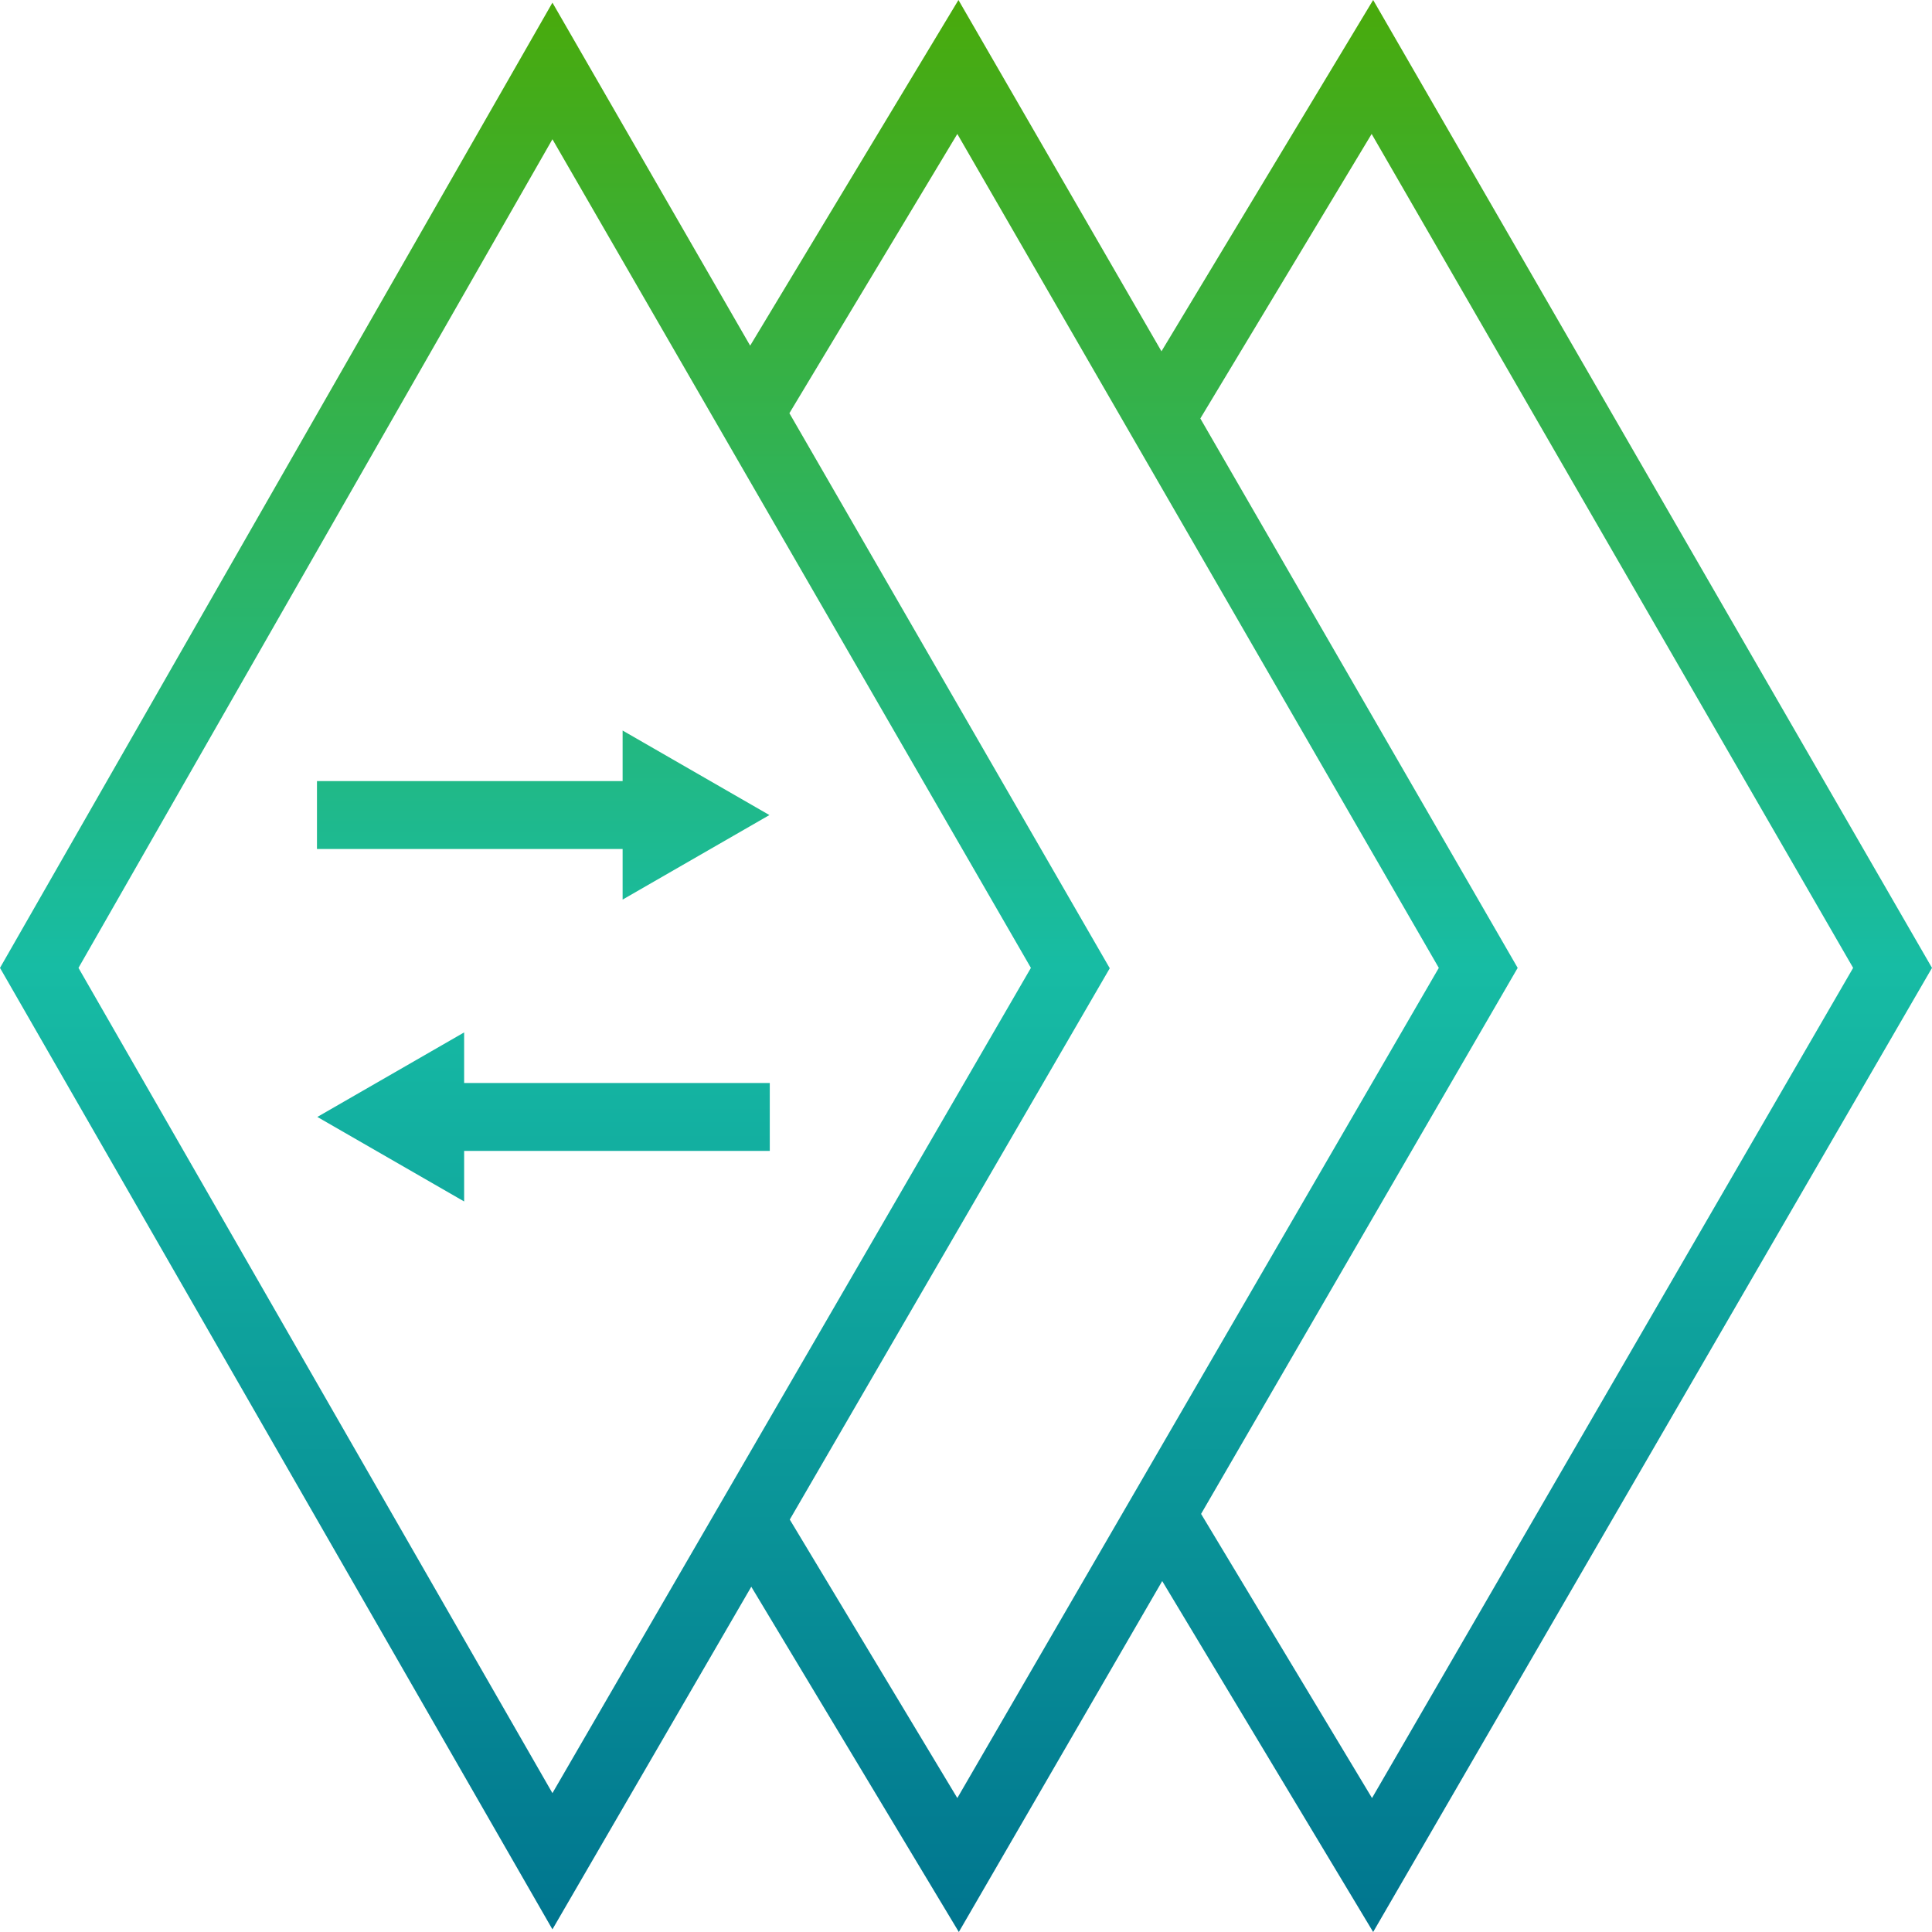 <?xml version="1.0" encoding="utf-8"?>
<!-- Generator: Adobe Illustrator 27.7.0, SVG Export Plug-In . SVG Version: 6.00 Build 0)  -->
<svg version="1.1" id="Layer_1" xmlns="http://www.w3.org/2000/svg" xmlns:xlink="http://www.w3.org/1999/xlink" x="0px" y="0px"
	 viewBox="0 0 512 512" style="enable-background:new 0 0 512 512;" xml:space="preserve">
<style type="text/css">
	.st0{fill:url(#SVGID_1_);}
</style>
<linearGradient id="SVGID_1_" gradientUnits="userSpaceOnUse" x1="256" y1="512" x2="256" y2="-9.094947e-13">
	<stop  offset="0" style="stop-color:#00758F"/>
	<stop  offset="0.5" style="stop-color:#17BCA4"/>
	<stop  offset="1" style="stop-color:#49AA0B"/>
</linearGradient>
<path class="st0" d="M363.9,0l-56.1,93.1L254,0l-55.2,91.6L146.4,0.7L0,256.5l146.4,254.8l52.7-90.8l55,91.5l53.9-93l55.9,93
	L512,256.5L363.9,0z M146.4,475.2L20.8,256.5L146.4,36.9l126.8,219.6L146.4,475.2z M253.7,476.5l-44.4-73.8l84.8-146.1l-84.9-147.1
	l44.5-74l127.6,221L253.7,476.5z M363.6,476.5l-45.3-75.3l83.9-144.7l-84.1-145.6l45.4-75.4l127.6,221L363.6,476.5z M165,225h-81
	v-18h81v-13.4l38.9,22.4L165,238.4V225z M123,287h81v18h-81v13.4L84.1,296l38.9-22.4V287z"/>
</svg>
